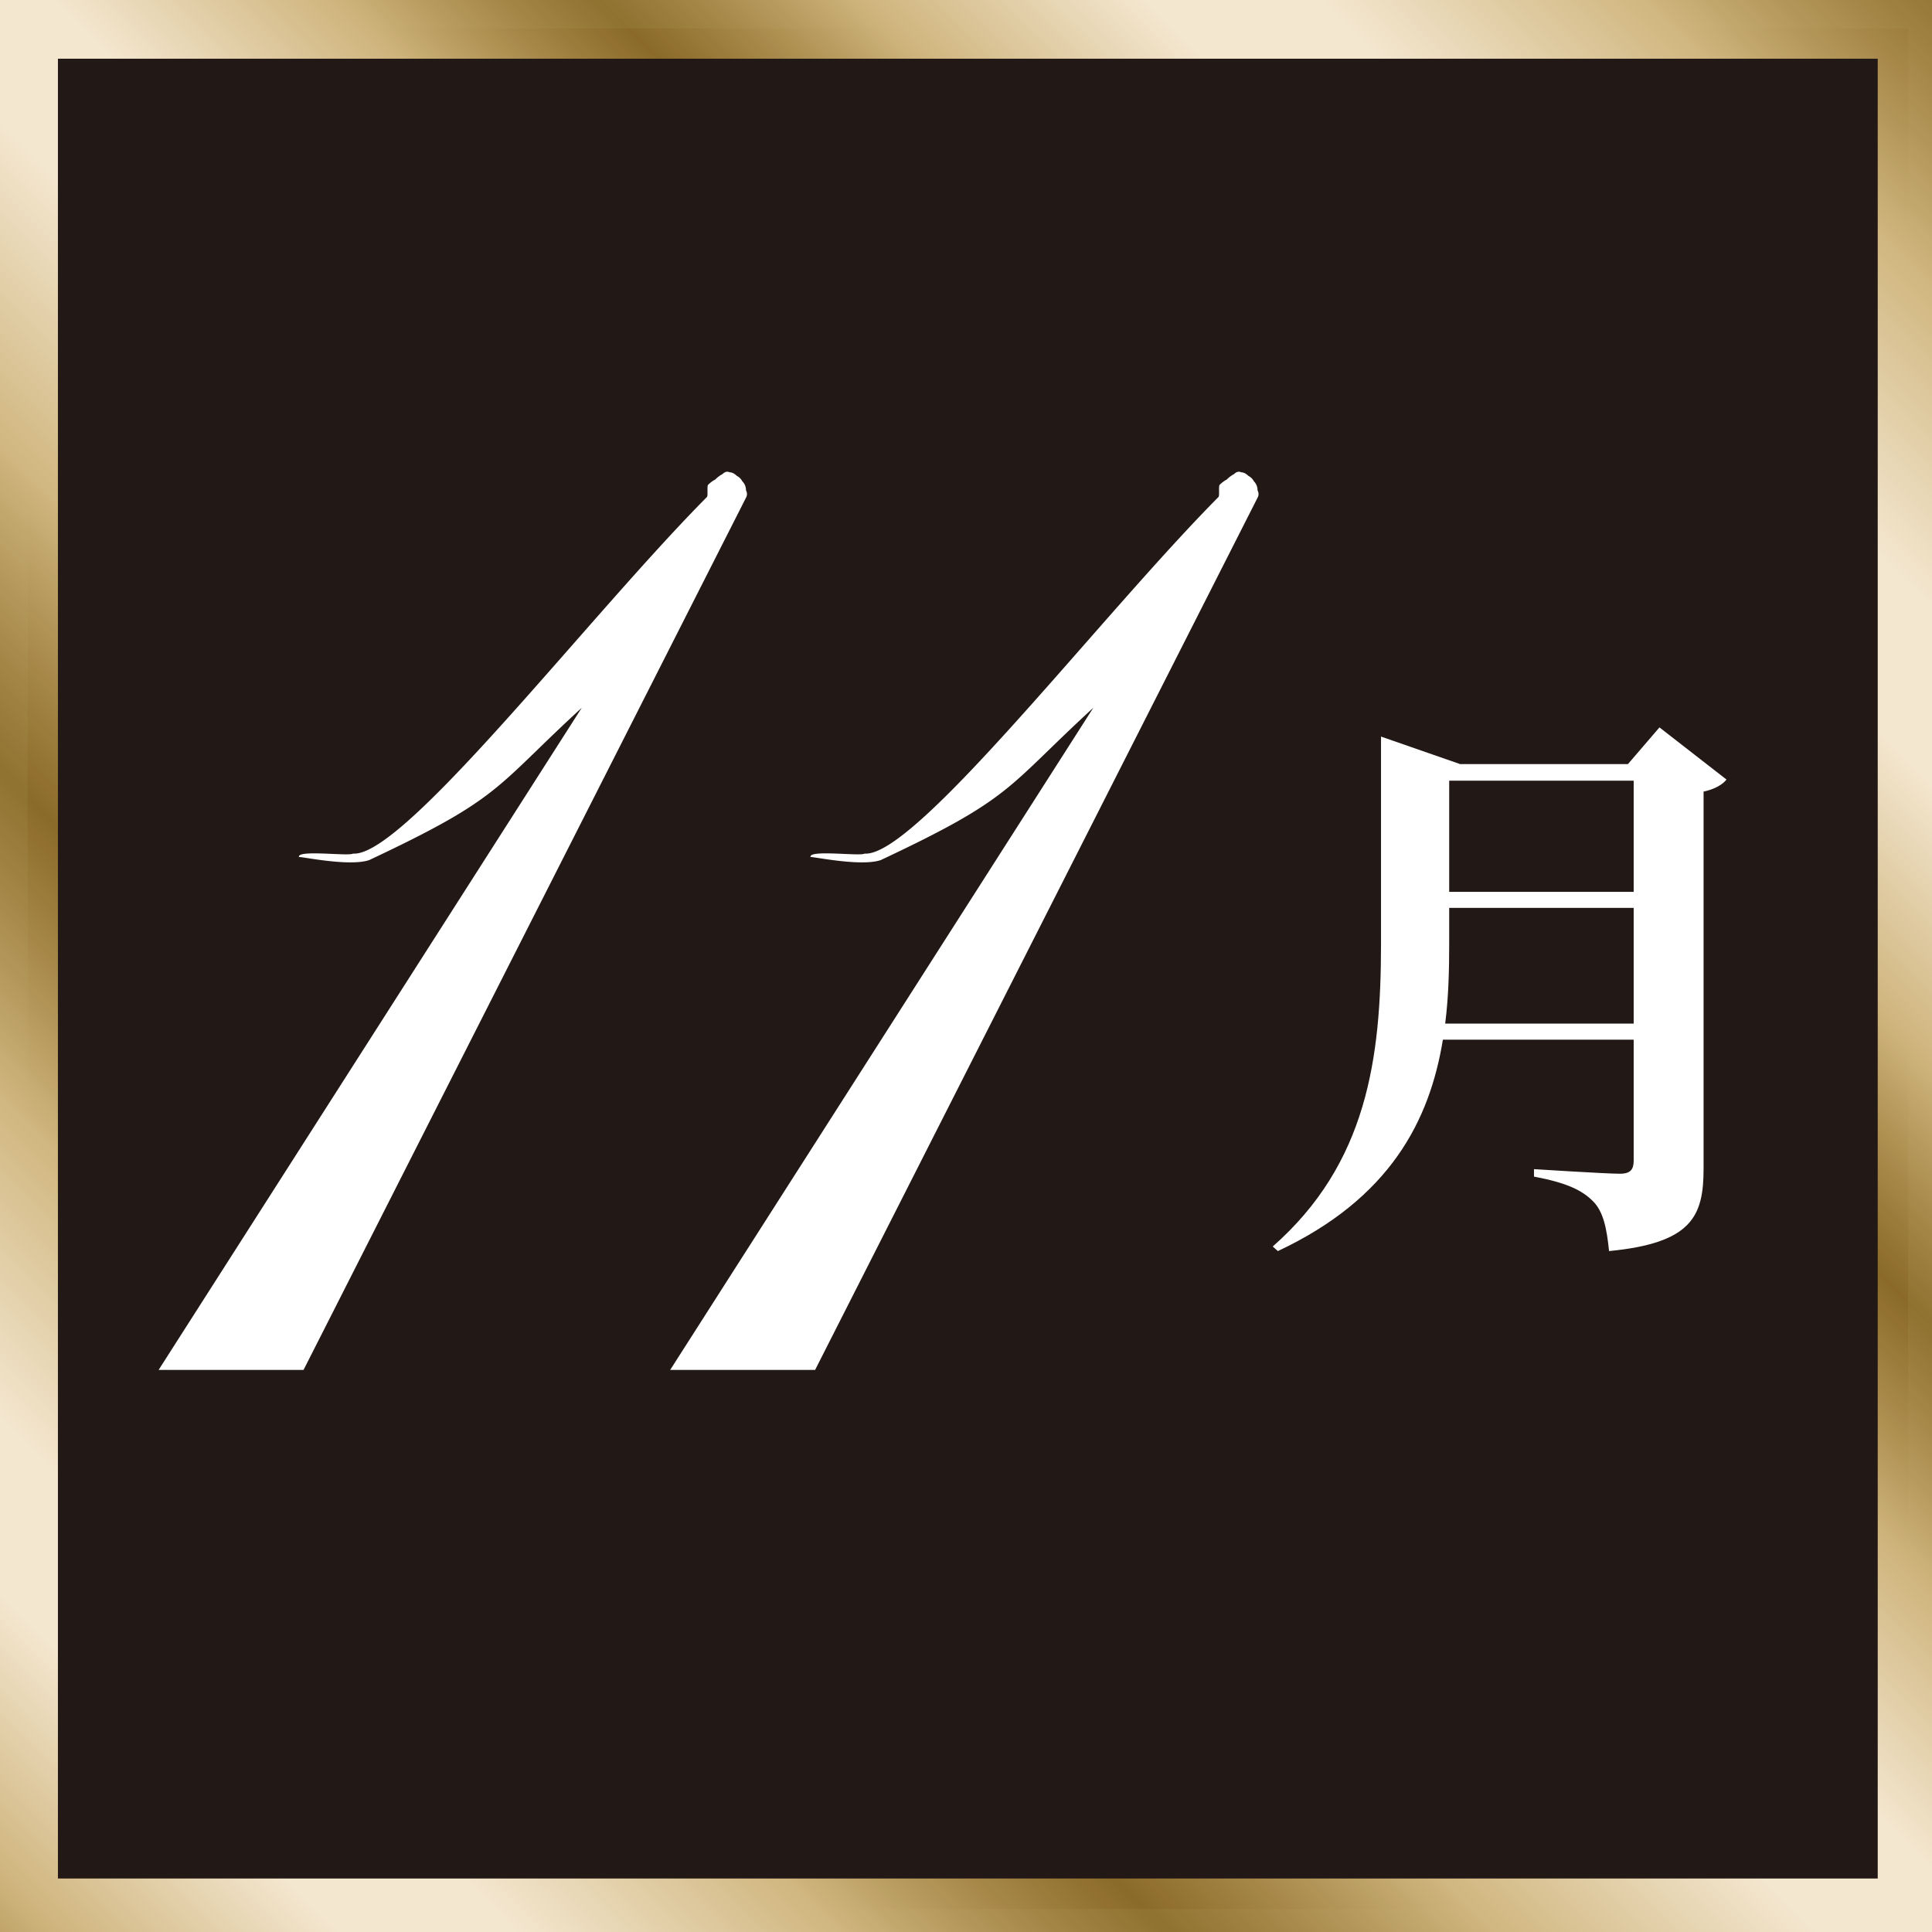 <svg xmlns="http://www.w3.org/2000/svg" xmlns:xlink="http://www.w3.org/1999/xlink" width="74.185" height="74.185" viewBox="0 0 74.185 74.185">
  <rect x="0" y="0" width="74.185" height="74.185" fill="#333333" stroke="none"/>
  <defs>
    <path id="c" d="m-46.323 89.646 16.248-25.426c-3.37 3.095-3.051 3.446-8.16 5.848-.816.28-2.884-.201-2.692-.104-.145-.313 1.901-.03 2.072-.145 1.948.148 9.056-9.128 13.585-13.691.05-.05 0-.369.04-.462.09-.09.185-.162.278-.208.09-.09.186-.163.279-.209.09-.09.185-.117.278-.07.09 0 .186.05.279.139a.49.49 0 0 1 .209.209c.09.09.139.209.139.348.05.09.05.186 0 .279l-16.99 33.492z" aria-label="1" font-family="ALS Script" letter-spacing="-4.289" style="-inkscape-font-specification:'ALS Script'"/>
  </defs>
  <defs>
    <linearGradient id="a">
      <stop offset="0" stop-color="#ae8630" stop-opacity=".748"/>
      <stop offset=".188" stop-color="#ceb37b"/>
      <stop offset=".399" stop-color="#f4e7d0"/>
      <stop offset=".524" stop-color="#f4e7d0"/>
      <stop offset=".763" stop-color="#d0b67f"/>
      <stop offset="1" stop-color="#ae8630" stop-opacity=".751"/>
    </linearGradient>
    <linearGradient xlink:href="#a" id="b" x1="49.313" x2="22.349" y1="288.97" y2="316.07" gradientTransform="translate(1.515 8.565) scale(.973)" gradientUnits="userSpaceOnUse" spreadMethod="reflect"/>
  </defs>
  <path fill="#221815" stroke="url(#b)" stroke-width="2.328" d="M18.313 281.63h72.205v72.205H18.313z" paint-order="markers stroke fill" transform="matrix(1 0 -0 1 -17.253 -280.54)"/>
  <g style="line-height:1;-inkscape-font-specification:'Meiryo UI'" word-spacing="0">
    <path fill="#fff" d="M72.745 49.304c.132-1.034.154-2.068.154-3.08V44.86h7.084v4.444zm7.238-9.328v4.268h-7.084v-4.268zm.99-2.046-1.21 1.408h-6.446l-3.036-1.056v7.964c0 4.378-.528 8.426-4.158 11.616l.198.176c4.312-2.024 5.83-5.016 6.336-8.118h7.326v4.642c0 .33-.11.506-.528.506-.55 0-3.3-.176-3.3-.176v.286c1.276.242 1.848.528 2.266.946.396.396.528 1.034.616 1.914 3.19-.308 3.63-1.342 3.63-3.168V40.394c.44-.09.748-.286.88-.462z" aria-label="月" font-family="Noto Serif CJK JP" font-size="22" font-weight="700" letter-spacing="0" style="-inkscape-font-specification:'Noto Serif CJK JP Bold'" transform="translate(-17.253 -9.999)"/>
  </g>
  <g fill="#fff" font-family="Meiryo UI" font-size="71.301" letter-spacing="0" word-spacing="0">
    <g style="line-height:1;-inkscape-font-specification:'Meiryo UI'">
      <use xlink:href="#c" aria-label="1" font-family="ALS Script" letter-spacing="-4.289" style="-inkscape-font-specification:'ALS Script'" transform="translate(72.056 -37.043)"/>
    </g>
    <g style="line-height:1;-inkscape-font-specification:'Meiryo UI'">
      <use xlink:href="#c" aria-label="1" font-family="ALS Script" letter-spacing="-4.289" style="-inkscape-font-specification:'ALS Script'" transform="translate(52.413 -37.043)"/>
    </g>
  </g>
</svg>
